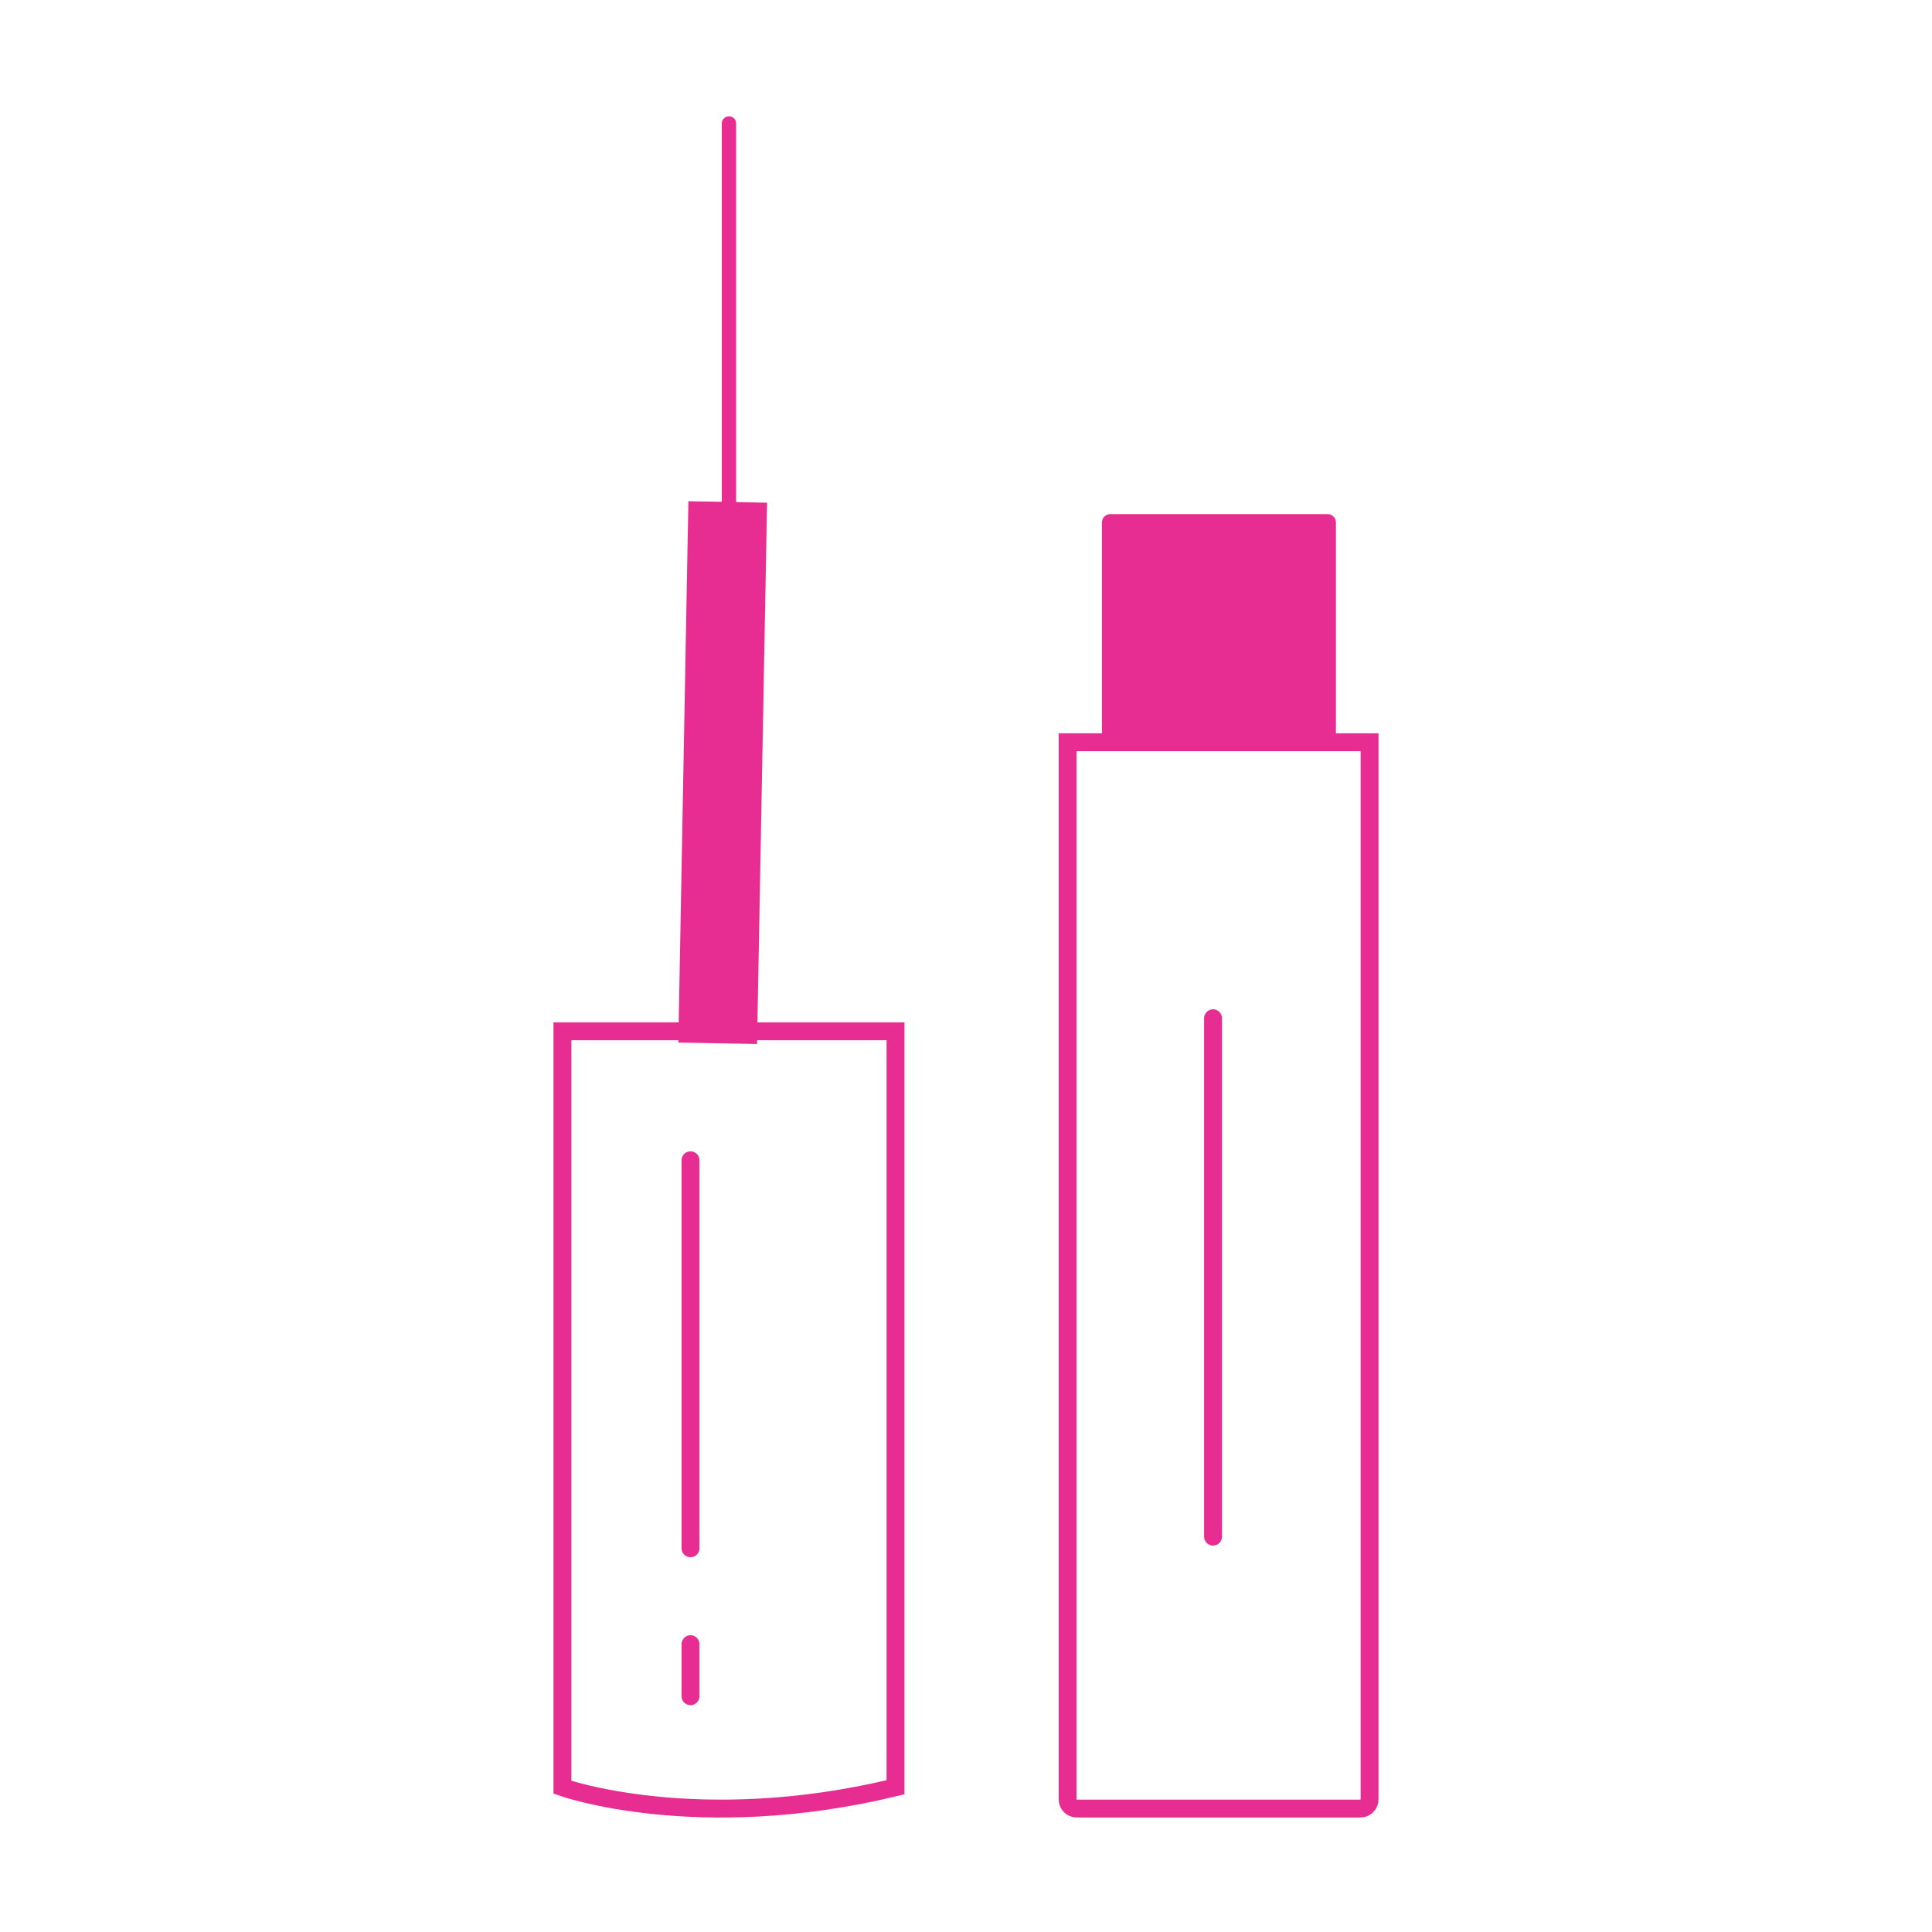 <?xml version="1.0" encoding="UTF-8"?>
<!-- Generator: Adobe Illustrator 28.0.0, SVG Export Plug-In . SVG Version: 6.00 Build 0)  -->
<svg xmlns="http://www.w3.org/2000/svg" xmlns:xlink="http://www.w3.org/1999/xlink" version="1.1" id="Layer_1" x="0px" y="0px" viewBox="0 0 1080 1080" style="enable-background:new 0 0 1080 1080;" xml:space="preserve">
<style type="text/css">
	.st0{fill:none;stroke:#E82D92;stroke-width:9;stroke-miterlimit:10;}
	.st1{fill:none;stroke:#E82D92;stroke-width:10;stroke-miterlimit:10;}
	.st2{fill:none;stroke:#E82D92;stroke-width:10;stroke-linecap:round;stroke-miterlimit:10;}
	.st3{fill:none;stroke:#E82D92;stroke-width:44;stroke-linecap:square;stroke-miterlimit:10;}
	.st4{fill:none;stroke:#E82D92;stroke-width:8;stroke-linecap:round;stroke-miterlimit:10;}
	.st5{fill:#E82D92;}
</style>
<g>
	<g>
		<path class="st0" d="M-2522.6,1040.1c-7.1-2.3-14.4-3.9-21.1-7c-30.9-14.3-47.9-38.9-48.2-72.7c-0.8-83.5-0.3-167-0.3-250.5    c0-9.8,3.2-12.7,13-12.8c10.7-0.1,21.5,0,33,0c0.6-8.6,1.4-16.5,1.8-24.5c3.9-80.4,7.7-160.8,11.5-241.2c0.3-6,0.8-11.9,1.2-17.9    c0.7-10,3.1-12.3,13.3-12.5c2.9-0.1,5.8,0,9.2,0c0-14.7,0-28.3,0-43.2c-6.2,1.1-11.6,2.1-17.1,3c-4.5,0.8-10.1,1.7-10.7-4.3    c-0.3-2.4,4.1-6.3,7.2-8c3.5-1.9,8-3,12.1-3.1c9.1-0.2,10.5-4.8,7.8-13.7c-4.5,0-9.5,0.2-14.5,0c-5.4-0.2-12.7,1.4-12.6-7.3    c0-8.3,7-6.3,12.1-6.7c1.5-0.1,3,0,4.5,0c12.8,0,12.9-0.1,10.6-14.7c-5.3,0-10.8,0.1-16.4,0c-5.2-0.1-10.9,0.1-10.9-7.3    c0-7,5.6-6.6,10.4-6.7c1.8,0,3.6,0,5.4,0c14,0,14.3-0.3,11.4-16.2c-5.9,0-12.1,0-18.3,0c-5.1,0-9.1-1.5-8.9-7.5    c0.2-5.7,4.2-6.5,8.8-6.4c6,0.1,11.9,0,18.9,0c0.2-4.8,0.5-9.1,0.8-14.8c-7.3,0-13.9,0.8-20.2-0.3c-3.1-0.5-7.4-4.1-8-7    c-1.1-5.3,3.4-6.7,8.2-6.7c6.2,0.1,12.4,0,19.3,0c0-5.3,0-9.6,0-14.8c-6.5,0-12.4,0-18.3,0c-4.9,0-9.3-0.8-9.5-6.9    c-0.2-6.2,4.1-7.1,9.1-7.1c5.9,0.1,11.9,0,18.6,0c0-5.6,0-10.5,0-16.4c-6.8,0-13.4,0.7-19.8-0.3c-2.9-0.4-7-3.7-7.6-6.4    c-1.2-5.1,2.7-7.3,7.7-7.3c6.3,0,12.5,0,19.6,0c0-3.6,0-6.6,0-10.3c-6.5-1.3-13.1-2.7-19.8-4.1c-4.4-0.9-8.4-2.5-6.9-8.2    c1.5-5.5,5.7-5.3,10-4.4c5.2,1.1,10.4,2.1,17.4,3.5c0-5.9,0.2-10.8-0.1-15.7c-0.4-6.5,2.4-10.5,8.9-10.9c7-0.4,10.4,3.8,10.8,10.4    c0.3,5,0.1,10.1,0.1,16.5c6.8-1.3,12.5-3.2,18.2-3.3c3.4-0.1,7,2.6,10.4,4c-2.4,2.8-4.3,7.1-7.3,8.1c-6.4,2.2-13.4,2.6-20.7,3.9    c0,3.1,0,6.3,0,10.5c5.9,0,12-0.8,17.7,0.3c3.2,0.6,5.9,4.2,8.8,6.5c-2.8,2.4-5.3,6.2-8.5,6.8c-5.7,1.1-11.8,0.3-18.1,0.3    c0,5.7,0,10.3,0,16.4c6.3,0,12.6-0.7,18.6,0.3c2.9,0.5,5.3,4.1,7.9,6.3c-2.6,2.4-4.9,6.3-7.8,6.9c-5.7,1.1-11.8,0.3-18.5,0.3    c0,4.9,0,9.2,0,14.8c6.2,0,12.5-0.7,18.5,0.3c2.9,0.5,5.2,4.2,7.8,6.5c-2.5,2.4-4.8,6.3-7.7,6.8c-5.8,1.1-11.9,0.3-18.6,0.3    c0,4.8,0,9.1,0,14.8c5.4,0,11,0.1,16.5,0c4.9-0.1,9.6,0.6,9.6,6.6c0.1,6.5-4.8,7.4-10,7.4c-5.3,0-10.6,0-16.4,0    c0,5.6,0,10.2,0,16.2c6.2,0,12.1,0,18,0c4.7,0,9.3,1.6,8.2,6.8c-0.6,2.9-5.1,6.2-8.3,6.8c-5.4,1.1-11.3,0.3-17.6,0.3    c0,4.9,0,9.2,0,14.8c6,0,11.9,0,17.8,0c4.7,0,9.3,1.6,8.1,6.9c-0.7,2.9-5.1,6.1-8.4,6.8c-5.4,1.1-11.2,0.3-17.2,0.3    c-2.1,8.1-2.4,13.9,8,14.3c4.1,0.2,8.5,1.4,12,3.4c2.2,1.3,4.9,5.9,4.1,7.3c-1.2,2.4-5.1,4.7-7.8,4.7c-5.5-0.1-10.9-1.9-17-3.1    c0,14.5,0,27.9,0,41.2c0.5,0.4,0.9,1.1,1.4,1.1c19.4,1.7,19.1,1.7,20,20.9c4.2,88.8,8.6,177.5,12.9,266.2c0.1,2.6,0.7,5.3,1.2,9.2    c10.6,0,20.9,0,31.3,0c14.2,0,15.8,1.7,15.8,16.2c0,80.8,0.1,161.6,0,242.4c0,43.9-23.9,73.3-66.8,83c-1.1,0.3-2.2,0.9-3.3,1.4    C-2491.4,1040.1-2507,1040.1-2522.6,1040.1z M-2571.5,717.1c-0.4,1.9-0.8,2.8-0.8,3.7c0,79.8-0.6,159.7,0.2,239.5    c0.4,35.4,27.2,59.8,62.8,60.1c6.6,0.1,13.2,0,19.7,0c38.2-0.2,64.2-26.2,64.2-64.3c0.1-76.5,0-153.1,0-229.6c0-3.1,0-6.2,0-9.3    C-2475,717.1-2523.1,717.1-2571.5,717.1z M-2474.8,696.5c-4.6-91.7-9.2-182.8-13.8-273.7c-9,0-16.6,0-24.8,0    c-4.6,91.5-9.2,182.3-13.8,273.7C-2509.2,696.5-2492.6,696.5-2474.8,696.5z"></path>
		<path class="st0" d="M-2292.7,1040.1c-14.1-6-29.9-9.7-42.1-18.4c-30-21.2-42.1-51.3-37.3-88.3c10.9-82.4,13.7-165.2,10.1-248.1    c-2.7-62.4-7.4-124.8-11.2-187.2c-0.2-3-0.5-6-0.2-9c0.7-6.7,3.5-11.3,11.4-10.8c4.7,0.3,9.5,0.1,15.6,0.1c0-10,0-19.4,0-28.9    c0.1-11.3,3-14.2,14.4-14.2c35.9,0,71.8-0.1,107.7,0c10.8,0,13.8,3.1,13.9,13.9c0.1,9.2,0,18.5,0,28.6c3.3,0.2,6.1,0.5,9,0.5    c11.1,0.3,14.6,3.9,14,14.8c-1.8,29.3-4.1,58.5-5.7,87.7c-5.2,93.3-7.5,186.5-1.5,279.8c1.8,27.4,5.6,54.8,6.9,82.2    c2,43.4-27.4,85.6-75,95c-2.3,0.5-4.5,1.3-6.8,2C-2277.1,1040.1-2284.9,1040.1-2292.7,1040.1z M-2350.4,498.8c0,3.5-0.1,5.9,0,8.3    c2.7,48.4,6.2,96.7,8,145.1c3.4,91.2,3.1,182.4-7.5,273.2c-1.3,11.2-3,22.9-1.1,33.8c6.6,38.2,43.3,64.5,80.6,59.1    c41.3-6,67.6-40.5,64.1-82.1c-3.8-44.1-7.1-88.2-9-132.4c-3.6-83.5,0.3-166.8,5.1-250.1c1-18.1,2-36.2,3-54.9    C-2255.5,498.8-2302.5,498.8-2350.4,498.8z M-2326.4,477.9c31.9,0,63.1,0,94.4,0c0-7.6,0-14.6,0-22c-31.7,0-62.8,0-94.4,0    C-2326.4,463.4-2326.4,470.1-2326.4,477.9z"></path>
		<path class="st0" d="M-2571.5,717.1c48.5,0,96.6,0,146.2,0c0,3.1,0,6.2,0,9.3c0,76.5,0,153.1,0,229.6c0,38.2-26,64.1-64.2,64.3    c-6.6,0-13.2,0.1-19.7,0c-35.5-0.4-62.4-24.7-62.8-60.1c-0.8-79.8-0.3-159.6-0.2-239.5C-2572.3,719.9-2572,719-2571.5,717.1z     M-2443.1,853.3c0-28.7,0-57.4,0-86.1c0-2.7,0.9-6.1-0.4-7.9c-2.4-3.5-6.1-8.5-9.2-8.4c-3.3,0-7.2,4.7-9.7,8.1    c-1.3,1.8-0.4,5.2-0.4,7.9c0,56.8,0,113.6,0,170.4c0,3.6-1.1,7.9,0.5,10.6c2.1,3.6,6.4,8,9.7,8c3.1,0,6.7-5,9.1-8.5    c1.3-1.9,0.4-5.2,0.4-7.9C-2443.1,910.7-2443.1,882-2443.1,853.3z"></path>
		<path class="st0" d="M-2474.8,696.5c-17.8,0-34.4,0-52.4,0c4.6-91.4,9.2-182.2,13.8-273.7c8.2,0,15.8,0,24.8,0    C-2484,513.7-2479.4,604.8-2474.8,696.5z"></path>
		<path class="st0" d="M-2350.4,498.8c47.9,0,95,0,143.1,0c-1,18.7-2,36.8-3,54.9c-4.8,83.3-8.7,166.7-5.1,250.1    c1.9,44.2,5.3,88.3,9,132.4c3.5,41.6-22.8,76.1-64.1,82.1c-37.2,5.4-74-20.8-80.6-59.1c-1.9-10.9-0.2-22.6,1.1-33.8    c10.6-90.9,10.8-182,7.5-273.2c-1.8-48.4-5.3-96.7-8-145.1C-2350.5,504.7-2350.4,502.3-2350.4,498.8z M-2236.9,721.8    c2.3-52.4,4.4-99,6.4-145.6c0.4-9.7-2.9-15-9.6-15.5c-7.3-0.6-11,3.5-11.5,13.4c-1.4,25.4-2.7,50.7-3.8,76.1    c-3.1,74.1-3.9,148.2,2,222.2c1.1,14.1,3.8,18.4,10.9,18c7.8-0.4,10.8-6.4,10.4-19.4C-2233.8,819.4-2235.4,767.7-2236.9,721.8z"></path>
		<path class="st0" d="M-2326.4,477.9c0-7.8,0-14.5,0-22c31.6,0,62.7,0,94.4,0c0,7.4,0,14.4,0,22    C-2263.3,477.9-2294.4,477.9-2326.4,477.9z"></path>
		<path class="st0" d="M-2443.1,853.3c0,28.7,0,57.4,0,86.1c0,2.7,0.9,6-0.4,7.9c-2.4,3.5-6,8.5-9.1,8.5c-3.3,0-7.6-4.5-9.7-8    c-1.6-2.7-0.5-7-0.5-10.6c0-56.8,0-113.6,0-170.4c0-2.7-0.9-6.1,0.4-7.9c2.6-3.4,6.4-8.1,9.7-8.1c3.1,0,6.8,4.9,9.2,8.4    c1.3,1.9,0.4,5.2,0.4,7.9C-2443.1,795.9-2443.1,824.6-2443.1,853.3z"></path>
		<path class="st0" d="M-2236.9,721.8c1.5,45.9,3.1,97.6,4.8,149.2c0.4,13.1-2.5,19-10.4,19.4c-7.2,0.4-9.8-3.9-10.9-18    c-5.9-74-5.1-148.1-2-222.2c1.1-25.4,2.4-50.7,3.8-76.1c0.5-10,4.2-14,11.5-13.4c6.8,0.5,10.1,5.8,9.6,15.5    C-2232.5,622.8-2234.6,669.4-2236.9,721.8z"></path>
	</g>
</g>
<g>
	<path class="st1" d="M314.4,999.1c0,0,75.5,26.8,186.2,0V576.5H314.4V999.1z"></path>
	<line class="st2" x1="386" y1="648.6" x2="386" y2="865.5"></line>
	<line class="st2" x1="386" y1="919.1" x2="386" y2="948.2"></line>
	<line class="st3" x1="401.6" y1="561.2" x2="406.4" y2="302.6"></line>
	<line class="st4" x1="407.5" y1="69" x2="407.5" y2="319.4"></line>
	<path class="st2" d="M760.4,1011H601.9c-2.8,0-5.1-2.3-5.1-5.1v-591h168.8v591C765.6,1008.7,763.3,1011,760.4,1011z"></path>
	<line class="st2" x1="678.1" y1="569.2" x2="678.1" y2="859"></line>
	<path class="st5" d="M746.8,412.9H616V292c0-2.5,2.1-4.6,4.6-4.6h121.6c2.5,0,4.6,2.1,4.6,4.6V412.9z"></path>
</g>
</svg>
